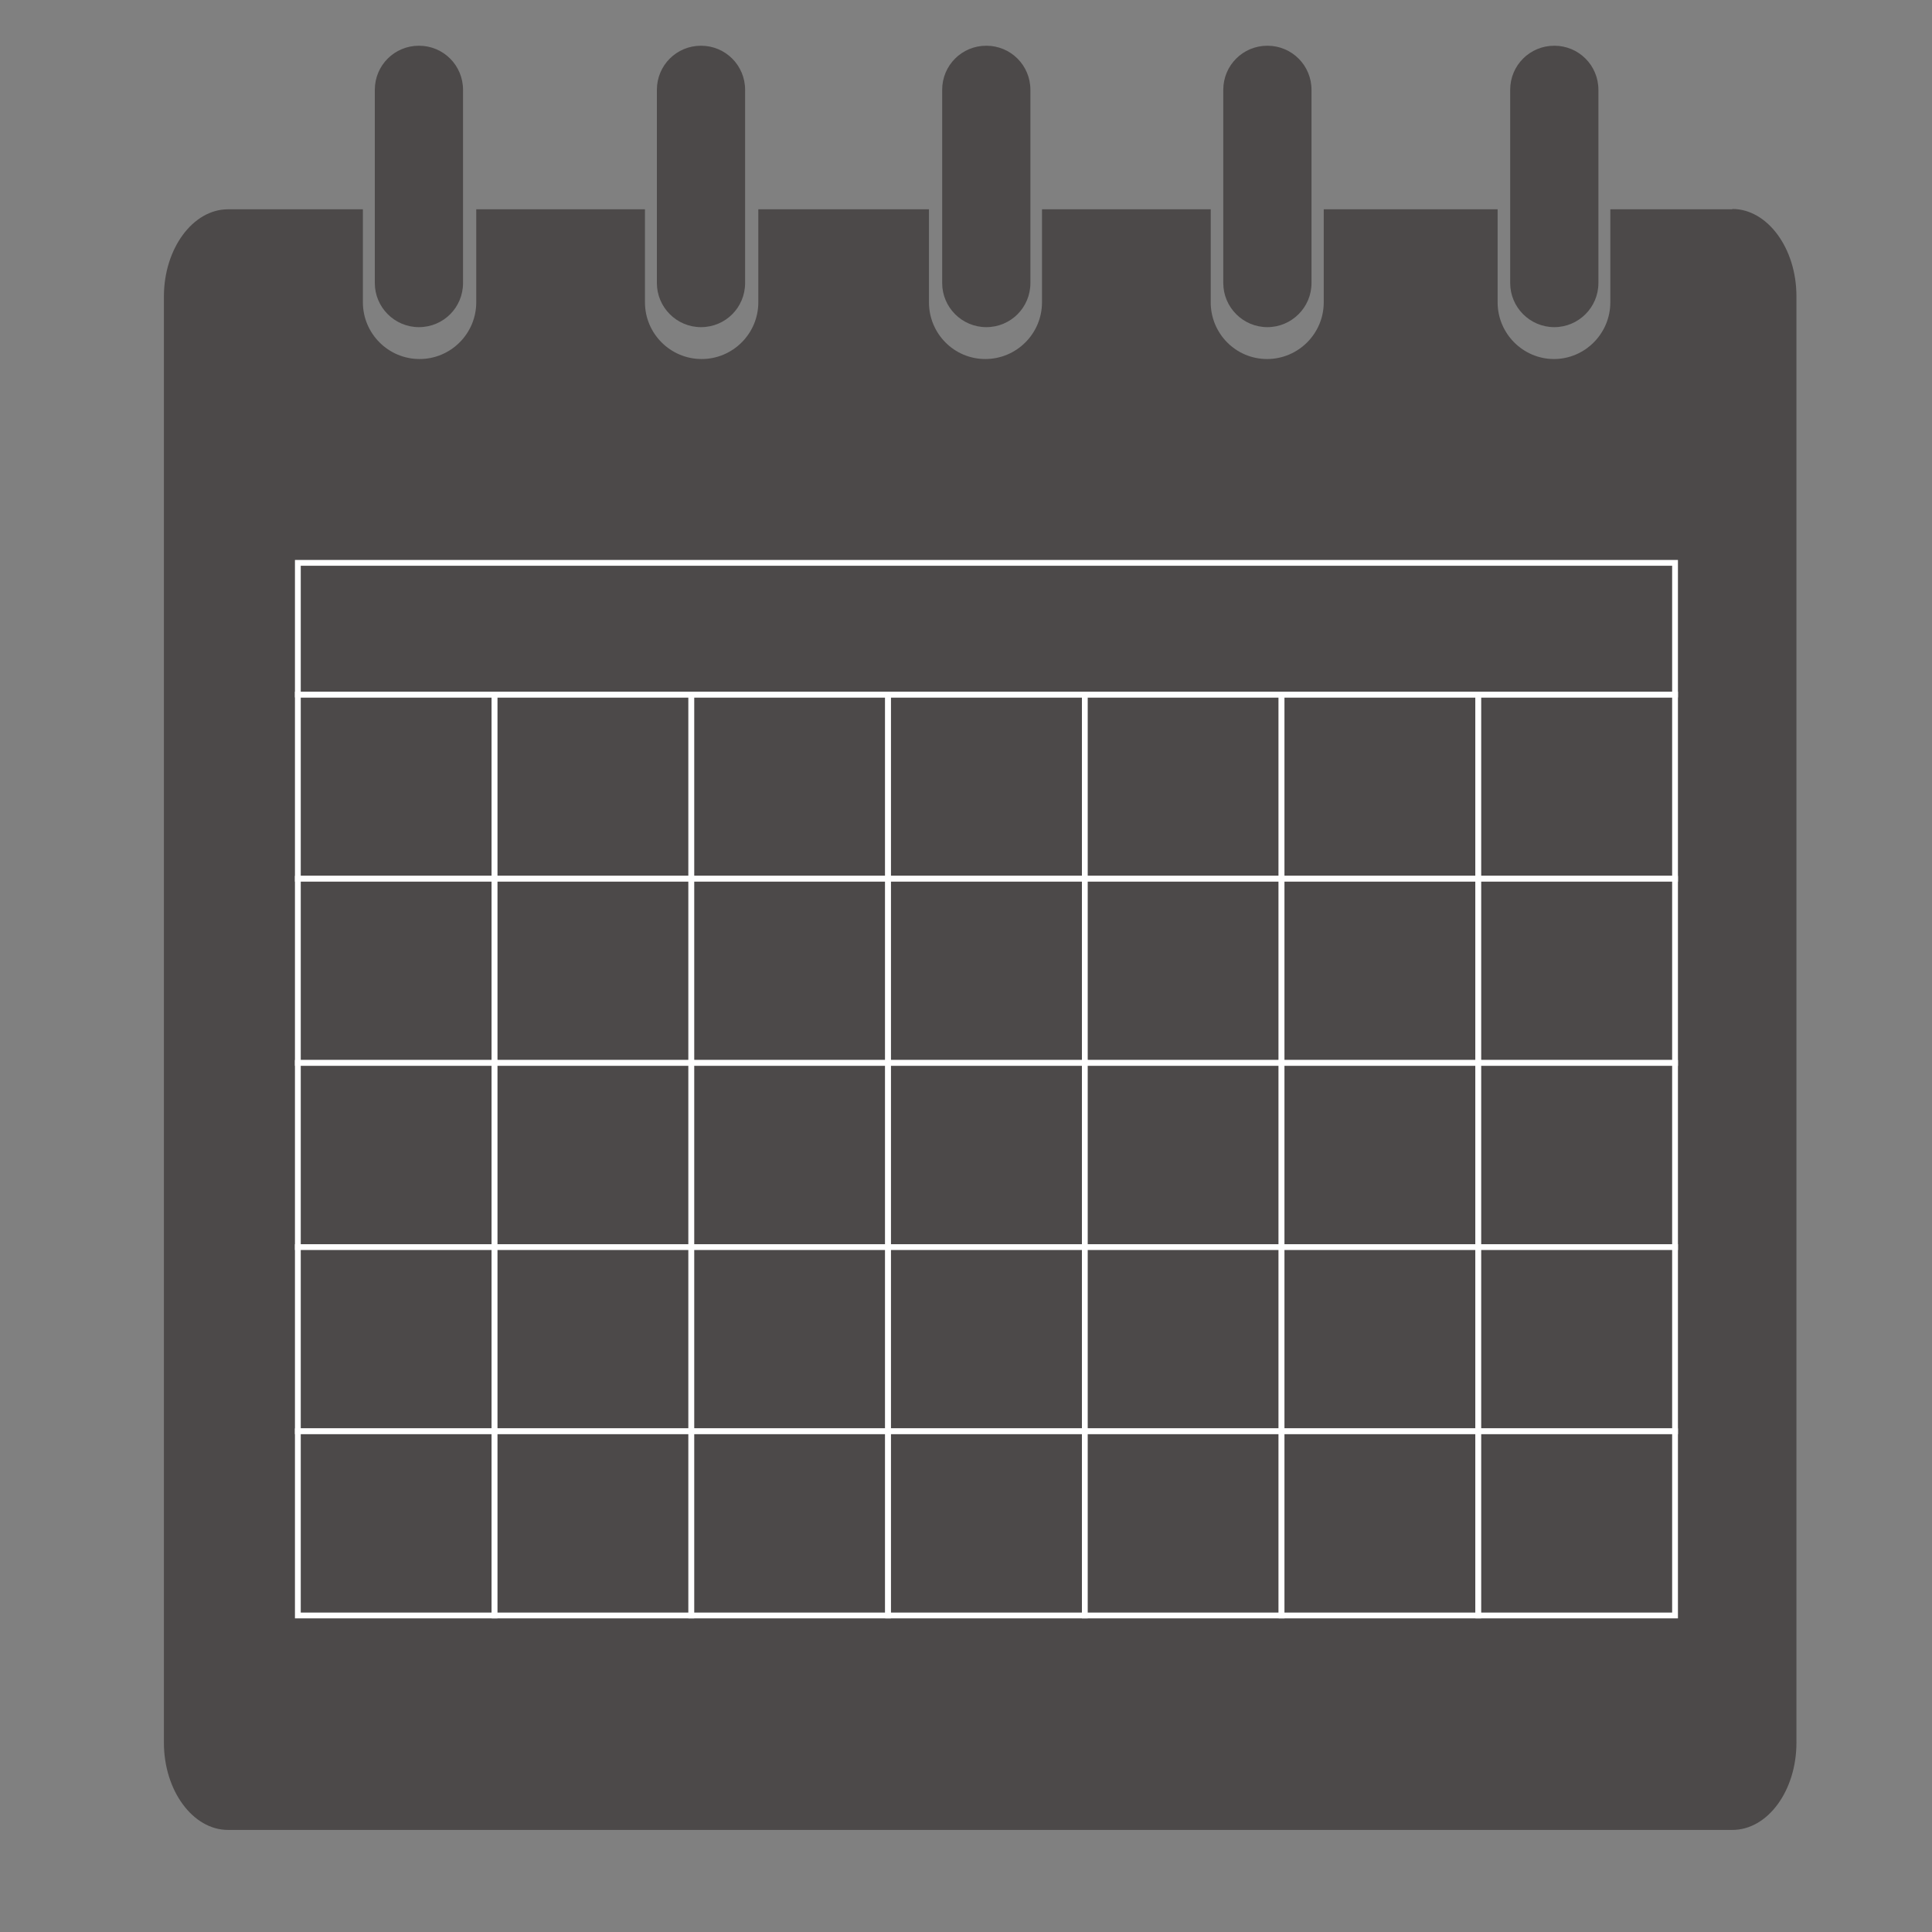 <?xml version="1.0" encoding="UTF-8"?>
<svg id="_レイヤー_1" data-name="レイヤー_1" xmlns="http://www.w3.org/2000/svg" baseProfile="tiny" version="1.2" viewBox="0 0 60 60">
  <rect x="0" y="0" width="60" height="60" fill="#808080" stroke="none"/>
  <!-- Generator: Adobe Illustrator 29.5.1, SVG Export Plug-In . SVG Version: 2.1.0 Build 141)  -->
  <g>
    <g>
      <path d="M13.01,10.16c.76,0,1.37-.61,1.37-1.37V2.79c0-.76-.61-1.37-1.37-1.37s-1.37.61-1.37,1.37v6c0,.75.61,1.37,1.37,1.37Z" fill="#4c4949"/>
      <path d="M21.77,10.16c.76,0,1.37-.61,1.37-1.37V2.79c0-.76-.61-1.37-1.37-1.37s-1.37.61-1.37,1.37v6c0,.75.61,1.37,1.37,1.37Z" fill="#4c4949"/>
      <path d="M30.63,10.16c.76,0,1.37-.61,1.37-1.37V2.79c0-.76-.61-1.37-1.37-1.37s-1.37.61-1.37,1.37v6c0,.75.61,1.37,1.37,1.37Z" fill="#4c4949"/>
      <path d="M39.36,10.16c.75,0,1.37-.61,1.37-1.37V2.79c0-.76-.61-1.37-1.37-1.37s-1.37.61-1.37,1.37v6c0,.75.61,1.37,1.37,1.37Z" fill="#4c4949"/>
      <path d="M48.27,10.16c.75,0,1.37-.61,1.37-1.37V2.79c0-.76-.61-1.37-1.37-1.37s-1.37.61-1.37,1.37v6c0,.75.61,1.37,1.37,1.37Z" fill="#4c4949"/>
      <path d="M53.8,6.5h-3.79v2.89c0,.97-.79,1.76-1.75,1.76s-1.75-.79-1.75-1.76v-2.89h-5.4v2.89c0,.97-.79,1.76-1.76,1.76s-1.75-.79-1.75-1.76v-2.89h-5.24v2.89c0,.97-.79,1.76-1.76,1.76s-1.75-.79-1.75-1.76v-2.89h-5.3v2.89c0,.97-.79,1.76-1.76,1.76s-1.76-.79-1.76-1.76v-2.89h-5.24v2.89c0,.97-.79,1.76-1.76,1.76s-1.76-.79-1.76-1.76v-2.89h-4.19c-1.09,0-1.99,1.22-1.99,2.71v44.91c0,1.49.9,2.71,1.99,2.71h46.72c1.1,0,1.99-1.22,1.99-2.71V9.2c0-1.49-.9-2.71-1.99-2.71Z" fill="#4c4949"/>
    </g>
    <g>
      <rect x="9.25" y="21.57" width="6.11" height="5.72" fill="#4c4949" stroke="#fff" stroke-miterlimit="10" stroke-width=".18"/>
      <rect x="15.36" y="21.57" width="6.11" height="5.72" fill="#4c4949" stroke="#fff" stroke-miterlimit="10" stroke-width=".18"/>
      <rect x="21.47" y="21.57" width="6.11" height="5.72" fill="#4c4949" stroke="#fff" stroke-miterlimit="10" stroke-width=".18"/>
      <rect x="27.58" y="21.57" width="6.11" height="5.72" fill="#4c4949" stroke="#fff" stroke-miterlimit="10" stroke-width=".18"/>
      <rect x="33.69" y="21.57" width="6.11" height="5.72" fill="#4c4949" stroke="#fff" stroke-miterlimit="10" stroke-width=".18"/>
      <rect x="39.8" y="21.57" width="6.11" height="5.72" fill="#4c4949" stroke="#fff" stroke-miterlimit="10" stroke-width=".18"/>
      <rect x="45.91" y="21.57" width="6.11" height="5.72" fill="#4c4949" stroke="#fff" stroke-miterlimit="10" stroke-width=".18"/>
      <rect x="9.25" y="27.29" width="6.11" height="5.72" fill="#4c4949" stroke="#fff" stroke-miterlimit="10" stroke-width=".18"/>
      <rect x="15.36" y="27.29" width="6.11" height="5.72" fill="#4c4949" stroke="#fff" stroke-miterlimit="10" stroke-width=".18"/>
      <rect x="21.47" y="27.29" width="6.11" height="5.72" fill="#4c4949" stroke="#fff" stroke-miterlimit="10" stroke-width=".18"/>
      <rect x="27.58" y="27.29" width="6.11" height="5.72" fill="#4c4949" stroke="#fff" stroke-miterlimit="10" stroke-width=".18"/>
      <rect x="33.69" y="27.29" width="6.11" height="5.72" fill="#4c4949" stroke="#fff" stroke-miterlimit="10" stroke-width=".18"/>
      <rect x="39.8" y="27.29" width="6.11" height="5.72" fill="#4c4949" stroke="#fff" stroke-miterlimit="10" stroke-width=".18"/>
      <rect x="45.91" y="27.29" width="6.11" height="5.72" fill="#4c4949" stroke="#fff" stroke-miterlimit="10" stroke-width=".18"/>
      <rect x="9.25" y="33.01" width="6.11" height="5.72" fill="#4c4949" stroke="#fff" stroke-miterlimit="10" stroke-width=".18"/>
      <rect x="15.36" y="33.01" width="6.11" height="5.72" fill="#4c4949" stroke="#fff" stroke-miterlimit="10" stroke-width=".18"/>
      <rect x="21.47" y="33.01" width="6.11" height="5.72" fill="#4c4949" stroke="#fff" stroke-miterlimit="10" stroke-width=".18"/>
      <rect x="27.58" y="33.01" width="6.11" height="5.72" fill="#4c4949" stroke="#fff" stroke-miterlimit="10" stroke-width=".18"/>
      <rect x="33.69" y="33.01" width="6.11" height="5.72" fill="#4c4949" stroke="#fff" stroke-miterlimit="10" stroke-width=".18"/>
      <rect x="39.8" y="33.01" width="6.11" height="5.72" fill="#4c4949" stroke="#fff" stroke-miterlimit="10" stroke-width=".18"/>
      <rect x="45.91" y="33.01" width="6.11" height="5.72" fill="#4c4949" stroke="#fff" stroke-miterlimit="10" stroke-width=".18"/>
      <rect x="9.25" y="38.73" width="6.11" height="5.72" fill="#4c4949" stroke="#fff" stroke-miterlimit="10" stroke-width=".18"/>
      <rect x="15.36" y="38.73" width="6.11" height="5.72" fill="#4c4949" stroke="#fff" stroke-miterlimit="10" stroke-width=".18"/>
      <rect x="21.47" y="38.73" width="6.11" height="5.72" fill="#4c4949" stroke="#fff" stroke-miterlimit="10" stroke-width=".18"/>
      <rect x="27.58" y="38.73" width="6.11" height="5.72" fill="#4c4949" stroke="#fff" stroke-miterlimit="10" stroke-width=".18"/>
      <rect x="33.69" y="38.73" width="6.11" height="5.72" fill="#4c4949" stroke="#fff" stroke-miterlimit="10" stroke-width=".18"/>
      <rect x="39.8" y="38.73" width="6.11" height="5.72" fill="#4c4949" stroke="#fff" stroke-miterlimit="10" stroke-width=".18"/>
      <rect x="45.91" y="38.73" width="6.11" height="5.72" fill="#4c4949" stroke="#fff" stroke-miterlimit="10" stroke-width=".18"/>
      <rect x="9.25" y="44.45" width="6.11" height="5.72" fill="#4c4949" stroke="#fff" stroke-miterlimit="10" stroke-width=".18"/>
      <rect x="15.36" y="44.45" width="6.11" height="5.72" fill="#4c4949" stroke="#fff" stroke-miterlimit="10" stroke-width=".18"/>
      <rect x="21.47" y="44.45" width="6.11" height="5.72" fill="#4c4949" stroke="#fff" stroke-miterlimit="10" stroke-width=".18"/>
      <rect x="27.58" y="44.45" width="6.11" height="5.72" fill="#4c4949" stroke="#fff" stroke-miterlimit="10" stroke-width=".18"/>
      <rect x="33.69" y="44.45" width="6.11" height="5.72" fill="#4c4949" stroke="#fff" stroke-miterlimit="10" stroke-width=".18"/>
      <rect x="39.8" y="44.45" width="6.11" height="5.72" fill="#4c4949" stroke="#fff" stroke-miterlimit="10" stroke-width=".18"/>
      <rect x="45.91" y="44.45" width="6.11" height="5.72" fill="#4c4949" stroke="#fff" stroke-miterlimit="10" stroke-width=".18"/>
      <polygon points="45.91 17.48 39.8 17.48 33.69 17.48 27.58 17.48 21.47 17.48 15.36 17.48 9.25 17.48 9.25 21.57 15.36 21.57 21.47 21.57 27.58 21.57 33.69 21.57 39.8 21.57 45.91 21.57 52.02 21.57 52.02 17.48 45.91 17.48" fill="#4c4949" stroke="#fff" stroke-miterlimit="10" stroke-width=".18"/>
    </g>
  </g>
  <rect width="60" height="60" fill="none"/>
</svg>